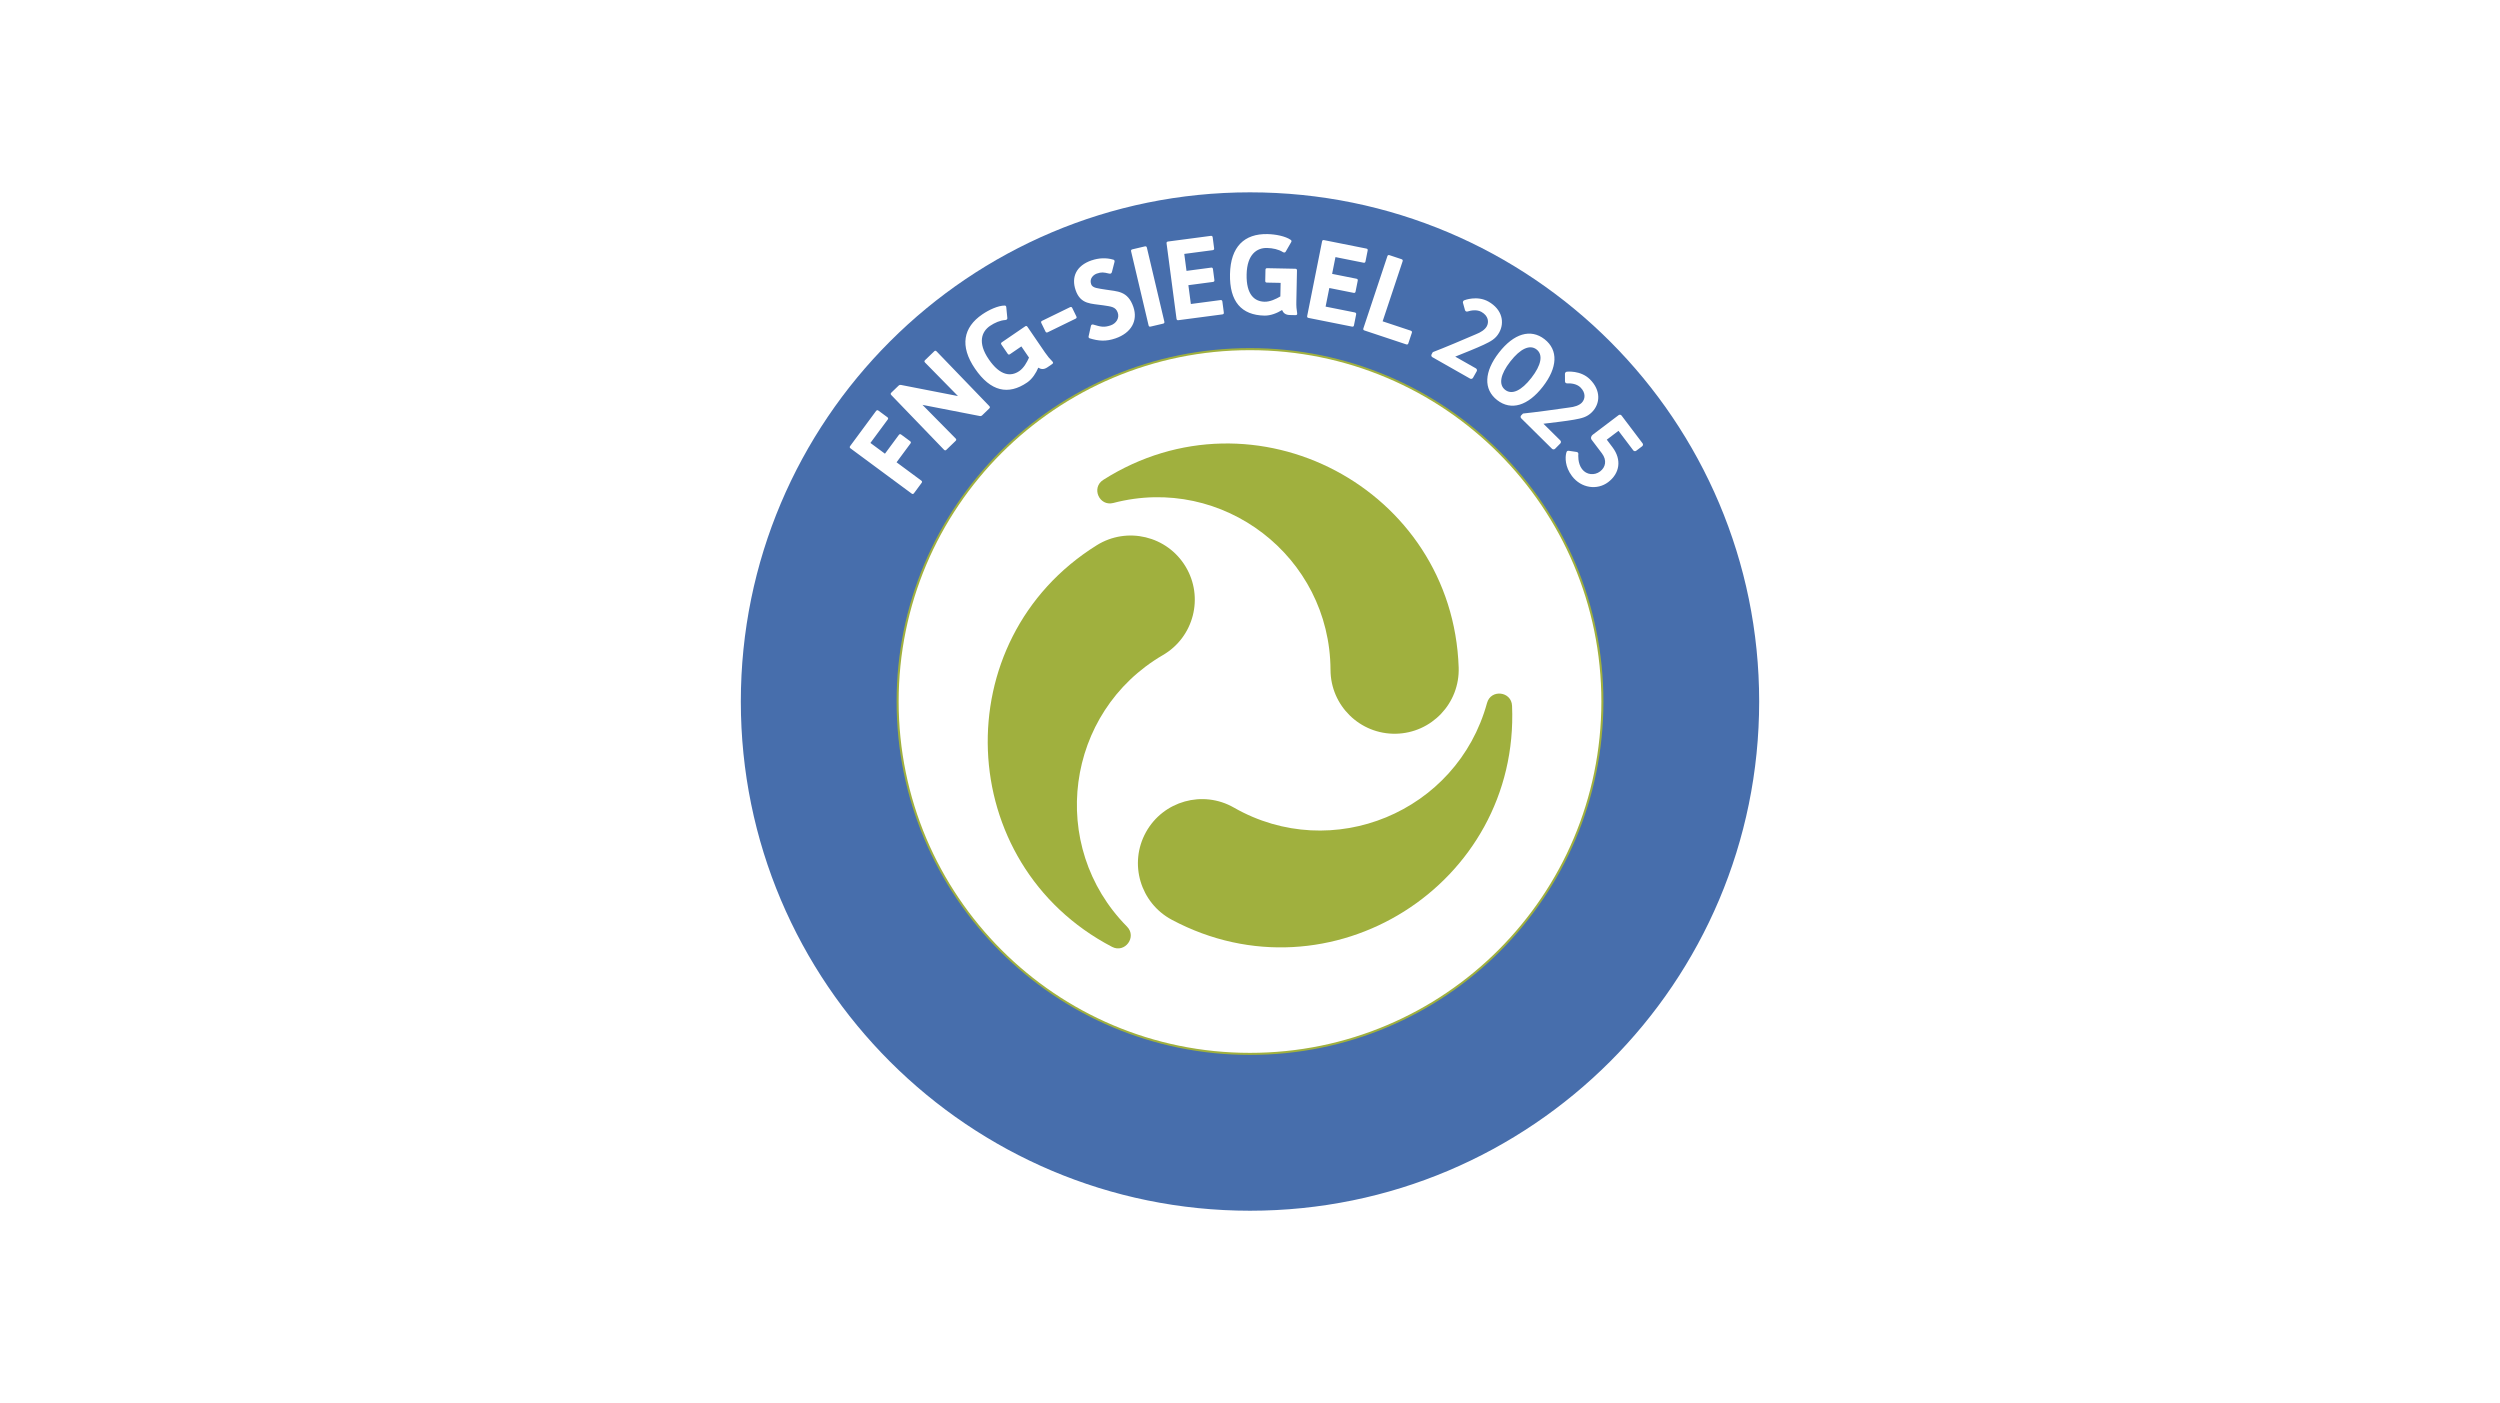 <?xml version="1.0" encoding="UTF-8"?>
<svg id="uuid-ad461cd3-9e77-4e8a-bdbc-72b7d386bc55" data-name="Ebene 1" xmlns="http://www.w3.org/2000/svg" xmlns:xlink="http://www.w3.org/1999/xlink" viewBox="0 0 1176 660">
  <defs>
    <style>
      .uuid-3dfbf4e1-93c3-4b33-a4f4-9c75fe360b6e {
        fill: #fff;
      }

      .uuid-d89673fa-d01d-4c36-bd35-2972c6d4e396 {
        stroke: #fff;
      }

      .uuid-d89673fa-d01d-4c36-bd35-2972c6d4e396, .uuid-efb93d63-788f-40ca-8247-9df4ebcd315a {
        fill: none;
        stroke-width: .97px;
      }

      .uuid-fd13577d-233a-400e-b03b-10fe6a72e1ee {
        clip-path: url(#uuid-48ef847d-4857-4b66-ae0a-c615e5cfcf02);
      }

      .uuid-0b9e9f47-3caa-4ba5-9a45-293ccc7e56fb {
        fill: #476eac;
      }

      .uuid-d8e719a1-afa6-4369-bf7c-caf61dd3982f {
        fill: #a0b03e;
      }

      .uuid-efb93d63-788f-40ca-8247-9df4ebcd315a {
        stroke: #a0b03e;
      }
    </style>
    <clipPath id="uuid-48ef847d-4857-4b66-ae0a-c615e5cfcf02">
      <rect class="uuid-3dfbf4e1-93c3-4b33-a4f4-9c75fe360b6e" x="0" y="0" width="1176" height="660"/>
    </clipPath>
  </defs>
  <g>
    <rect class="uuid-3dfbf4e1-93c3-4b33-a4f4-9c75fe360b6e" x="0" y="0" width="1176" height="660"/>
    <g class="uuid-fd13577d-233a-400e-b03b-10fe6a72e1ee">
      <rect class="uuid-3dfbf4e1-93c3-4b33-a4f4-9c75fe360b6e" x="0" y="0" width="1176" height="660"/>
    </g>
  </g>
  <g>
    <polygon class="uuid-3dfbf4e1-93c3-4b33-a4f4-9c75fe360b6e" points="438.46 226.23 443.11 222.85 438.85 216.99 460.52 201.24 457.55 197.16 448.8 190.9 444.53 195.33 451.19 199.64 434.86 211.5 429.97 204.77 425.32 208.15 438.46 226.23 438.46 226.23"/>
    <path class="uuid-0b9e9f47-3caa-4ba5-9a45-293ccc7e56fb" d="M828,330c0,132.56-107.44,240.01-239.99,240.01s-240.01-107.45-240.01-240.01,107.45-240.01,240.01-240.01,239.99,107.45,239.99,240.01h0Z"/>
    <path class="uuid-d89673fa-d01d-4c36-bd35-2972c6d4e396" d="M828,330c0,132.56-107.44,240.01-239.99,240.01s-240.01-107.45-240.01-240.01,107.45-240.01,240.01-240.01,239.99,107.45,239.99,240.01h0Z"/>
    <path class="uuid-3dfbf4e1-93c3-4b33-a4f4-9c75fe360b6e" d="M753.77,330c0,91.55-74.23,165.75-165.78,165.75s-165.75-74.21-165.75-165.75,74.21-165.76,165.75-165.76,165.78,74.21,165.78,165.76h0Z"/>
    <path class="uuid-efb93d63-788f-40ca-8247-9df4ebcd315a" d="M753.77,330c0,91.55-74.23,165.75-165.78,165.75s-165.75-74.21-165.75-165.75,74.21-165.76,165.75-165.76,165.78,74.21,165.78,165.76h0Z"/>
    <path class="uuid-d8e719a1-afa6-4369-bf7c-caf61dd3982f" d="M557.7,266.51c-8.69-14.42-27.5-18.93-41.78-10.03-71.48,44.55-67.48,149.92,7.18,188.92,6.06,3.17,11.85-4.67,7.04-9.53-37.47-37.87-29.12-100.92,16.91-127.73,14.55-8.47,19.34-27.21,10.65-41.63h0Z"/>
    <path class="uuid-d8e719a1-afa6-4369-bf7c-caf61dd3982f" d="M518.97,225.74c-5.78,3.67-1.88,12.59,4.73,10.86,51.53-13.52,101.96,25.24,102.17,78.51.06,16.83,13.89,30.35,30.72,30.04,16.83-.32,30.14-14.35,29.57-31.17-2.84-84.18-96.1-133.4-167.2-88.24h0Z"/>
    <path class="uuid-d8e719a1-afa6-4369-bf7c-caf61dd3982f" d="M711.27,332c-.29-6.84-9.96-7.93-11.77-1.33-14.06,51.39-72.84,75.68-119.08,49.22-14.61-8.36-33.24-3.14-41.38,11.59-8.14,14.73-2.65,33.28,12.21,41.2,74.33,39.63,163.57-16.52,160.02-100.68h0Z"/>
    <path class="uuid-3dfbf4e1-93c3-4b33-a4f4-9c75fe360b6e" d="M412.11,193.31l-12.2,16.51c-.31.42-.25.78.16,1.09l28.77,21.27c.42.31.78.25,1.09-.16l3.6-4.87c.31-.42.25-.78-.16-1.09l-11.63-8.6,6.54-8.84c.31-.42.25-.78-.16-1.09l-4.21-3.11c-.42-.31-.78-.25-1.09.16l-6.54,8.84-6.84-5.06,8.14-11.01c.31-.42.25-.78-.16-1.09l-4.21-3.11c-.42-.31-.78-.25-1.09.16h0ZM439.47,165.25l-4.33,4.17c-.37.36-.38.73-.02,1.1l15.51,15.79-26.9-5.25c-.37-.08-.7.02-1,.31l-3.47,3.34c-.37.36-.38.73-.02,1.1l24.83,25.76c.36.37.73.38,1.1.02l4.36-4.21c.37-.36.38-.73.02-1.1l-15.62-15.83,27.04,5.26c.37.08.7-.02,1-.31l3.39-3.27c.37-.36.38-.73.02-1.1l-24.83-25.76c-.36-.37-.73-.38-1.1-.02h0ZM495.18,170.17c-1.35-1.34-2.39-2.58-3.59-4.33l-5.21-7.62s-.03-.04-.06-.09l-.06-.09-2.95-4.32c-.29-.43-.65-.5-1.08-.2l-10.96,7.49c-.43.29-.5.65-.2,1.08l2.95,4.32c.29.43.65.5,1.08.2l5.35-3.66,3.6,5.27c-.97,2.17-2.45,4.88-4.59,6.34-3.9,2.66-8.95,2.35-14.34-5.53-5.39-7.88-3.33-13.05.57-15.72,2.23-1.52,4.86-2.63,7.16-2.76.6-.04,1.07-.36,1-.93l-.51-5.24c-.05-.34-.32-.66-.7-.65-3.13,0-7.47,2.03-10.59,4.17-8.91,6.09-10.7,14.85-3.39,25.55,7.32,10.71,15.62,12.56,24.52,6.47,2.44-1.67,4.21-4.51,5.23-6.96,1.3.8,2.65.95,4.32-.19l2.22-1.52c.43-.29.58-.71.2-1.08h0ZM489.84,151.95l1.95,4c.23.47.57.58,1.04.36l13.14-6.41c.47-.23.58-.57.36-1.04l-1.95-4c-.23-.47-.57-.58-1.04-.36l-13.14,6.41c-.47.23-.59.57-.36,1.04h0ZM513.53,122.45c-7.36,2.53-9.66,7.93-7.55,14.06,2.36,6.87,7.52,6.24,12.97,7.11,3.55.59,5.85.57,6.84,3.46.91,2.65-.82,5.11-3.32,5.97-3.19,1.1-4.77.65-8.18-.37-.56-.19-1,.12-1.11.6l-1.1,4.93c-.08.41.06.8.48.93,4.18,1.3,7.67,1.58,12.18.03,7.41-2.55,10.63-8.31,8.4-14.79-2.65-7.7-7.64-7.24-13-8.14-3.62-.62-6.21-.66-6.87-2.57-.96-2.8,1.3-4.51,2.68-4.98,2.26-.78,3.19-.61,5.76,0,.66.16,1.15-.01,1.34-.73l1.22-4.75c.11-.48-.04-.92-.47-1.04-3.48-1.05-7.07-.8-10.26.3h0ZM532.65,117.29c-.5.12-.7.43-.58.94l8.22,34.82c.12.5.43.7.94.58l5.9-1.39c.5-.12.7-.43.58-.94l-8.22-34.82c-.12-.5-.43-.7-.94-.58l-5.9,1.39h0ZM574.11,141.16l-13.93,1.84-1.17-8.85,11.57-1.53c.51-.07.74-.36.67-.87l-.68-5.19c-.07-.51-.36-.74-.87-.67l-11.57,1.53-1.05-7.98,13.37-1.76c.51-.07.74-.36.67-.87l-.68-5.19c-.07-.51-.36-.74-.87-.67l-20.15,2.66c-.51.07-.74.36-.67.87l4.68,35.47c.07.51.36.74.87.67l20.71-2.73c.51-.07.74-.36.67-.87l-.68-5.19c-.07-.51-.36-.74-.87-.67h0ZM610.2,147.48c-.32-1.87-.45-3.48-.4-5.61l.19-9.23s0-.05,0-.1v-.1s.11-5.23.11-5.23c.01-.52-.24-.78-.76-.79l-13.27-.27c-.52-.01-.78.24-.79.76l-.11,5.23c-.01.52.24.78.76.79l6.48.13-.13,6.38c-2.05,1.2-4.83,2.55-7.42,2.49-4.72-.1-8.65-3.29-8.45-12.83.2-9.54,4.88-12.56,9.6-12.46,2.7.06,5.49.68,7.43,1.92.51.32,1.08.33,1.35-.18l2.63-4.56c.16-.31.12-.72-.19-.94-2.55-1.81-7.26-2.69-11.04-2.77-10.79-.22-17.34,5.86-17.6,18.83-.27,12.96,5.41,19.3,16.19,19.52,2.96.06,6.04-1.22,8.3-2.63.59,1.41,1.61,2.31,3.63,2.35l2.69.06c.52.01.89-.24.79-.76h0ZM637.34,146.98l-13.78-2.75,1.75-8.75,11.44,2.28c.51.1.81-.1.91-.61l1.02-5.13c.1-.51-.1-.81-.61-.91l-11.44-2.28,1.57-7.89,13.22,2.64c.51.1.81-.1.91-.61l1.02-5.13c.1-.51-.1-.81-.61-.91l-19.93-3.98c-.51-.1-.81.1-.91.61l-7,35.08c-.1.51.1.81.61.91l20.49,4.09c.51.1.81-.1.91-.61l1.02-5.13c.1-.51-.1-.81-.61-.91h0ZM663.63,155.55l-13.24-4.4,9.4-28.24c.16-.49,0-.82-.49-.98l-5.7-1.9c-.49-.16-.82,0-.98.49l-11.29,33.95c-.16.49,0,.82.49.98l19.68,6.55c.49.16.82,0,.98-.49l1.65-4.96c.16-.49,0-.82-.49-.98h0ZM673.42,166.68c-.26.45-.13,1.06.37,1.34l17.76,10.09c.45.26,1.09.08,1.34-.37l1.76-3.11c.26-.45.08-1.09-.37-1.34l-9.74-5.53c4.11-1.66,9.94-3.96,13.44-5.61,3.19-1.53,5.5-2.66,7.17-5.59,2.77-4.87,1.49-11.02-4.96-14.68-5.37-3.05-11.39-.63-11.39-.63-.52.18-.74.77-.62,1.2l.94,3.39c.16.57.65.85,1.22.69,1.68-.54,4.4-1.02,6.56.21,3.25,1.84,3.6,4.79,2.45,6.82-.87,1.53-2.77,2.78-5.14,3.7-5.3,2.3-15.18,6.47-20.21,8.38l-.59,1.04h0ZM704.28,188.22c6.55,5.09,14.48,2.66,21.45-6.31,6.97-8.97,7.37-17.25.82-22.35-6.55-5.09-14.48-2.66-21.45,6.31-6.97,8.97-7.37,17.25-.82,22.35h0ZM708.03,183.39c-3.15-2.45-2.32-7.25,2.43-13.35,4.71-6.06,9.19-8.1,12.34-5.65,3.15,2.45,2.28,7.29-2.43,13.35-4.74,6.1-9.19,8.1-12.34,5.65h0ZM715.57,195.38c-.36.37-.4.99,0,1.39l14.52,14.36c.37.36,1.03.36,1.39,0l2.51-2.54c.36-.37.36-1.03,0-1.39l-7.96-7.87c4.4-.54,10.63-1.23,14.44-1.92,3.48-.64,6.01-1.14,8.38-3.53,3.94-3.98,4.31-10.25-.96-15.46-4.39-4.34-10.83-3.57-10.83-3.57-.55.04-.91.55-.91.99l.02,3.52c0,.59.41.99,1,.98,1.76-.08,4.51.16,6.28,1.91,2.65,2.63,2.23,5.56.59,7.22-1.24,1.25-3.4,1.96-5.93,2.23-5.72.84-16.34,2.29-21.69,2.83l-.84.85h0ZM736.73,213.21c-.46,1.97-.62,6.31,2.73,10.74,4.32,5.71,11.87,6.76,17.04,2.84,5.42-4.1,6.46-10.54,2.02-16.41l-2.69-3.56,5.51-4.16,6.95,9.19c.34.45.97.5,1.38.19l2.81-2.12c.41-.31.53-.92.19-1.38l-9.89-13.07c-.34-.45-.97-.5-1.38-.19l-12.2,9.23c-.66.5-1.1,1.55-.48,2.37l4.82,6.37c2.47,3.27,1.72,6.57-.85,8.51-2.61,1.97-6.39,1.71-8.51-1.11-2.1-2.77-1.76-6.8-1.72-7.09.04-.55-.32-.86-.79-.96l-3.59-.53c-.87-.12-1.13.14-1.34,1.15h0Z"/>
  </g>
</svg>